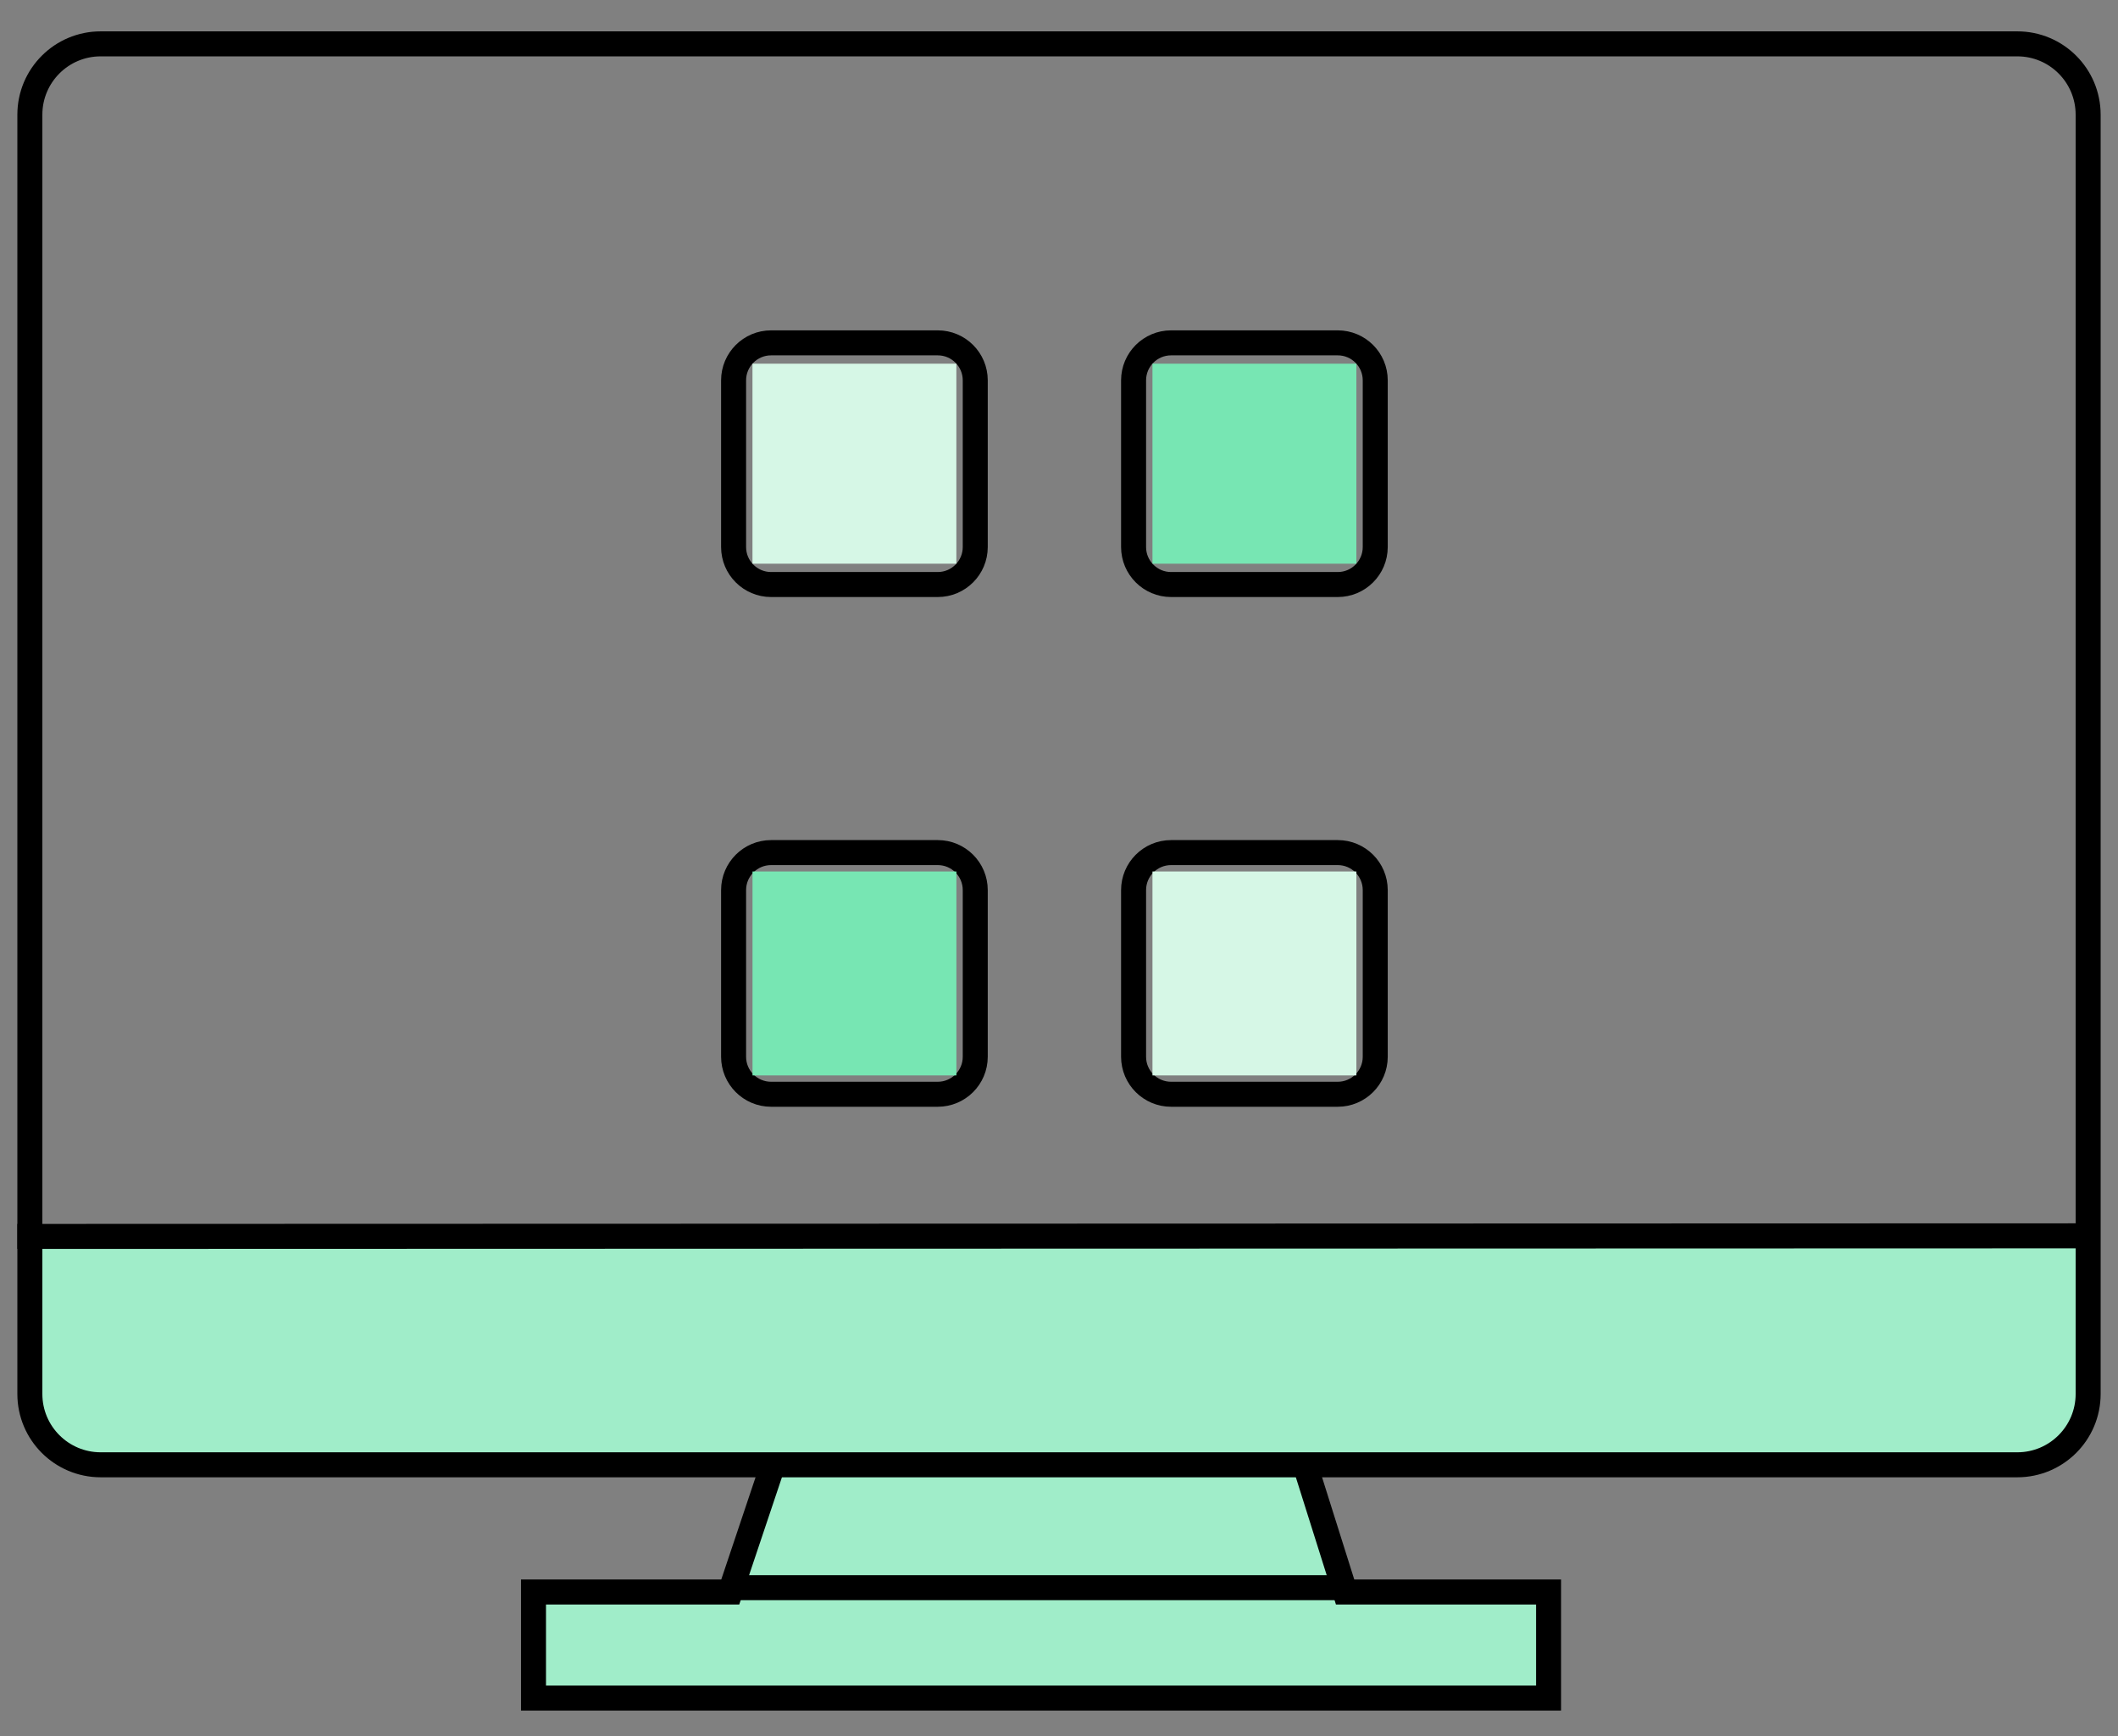 <svg width="61" height="50" viewBox="0 0 61 50" fill="none" xmlns="http://www.w3.org/2000/svg">
<rect x="0" y="0" width="61" height="50" fill="#808080" stroke="none"/>
<path d="M0.803 35.818H60.381V39.658C60.381 40.983 59.307 42.058 57.981 42.058H3.203C1.878 42.058 0.803 40.983 0.803 39.658V35.818Z" fill="#A0EDC9"/>
<path d="M22.214 42.325L21.032 45.848H15.365V48.903H44.6V45.848H38.74L37.624 42.307" fill="#A0EDC9"/>
<path d="M22.214 42.325L21.032 45.848H15.365V48.903H44.6V45.848H38.74L37.624 42.307" stroke="black" stroke-width="0.72"/>
<path d="M0.86 3.303C0.86 2.176 1.773 1.263 2.9 1.263H58.1C59.227 1.263 60.14 2.176 60.14 3.303V40.145C60.14 41.272 59.227 42.185 58.1 42.185H2.9C1.773 42.185 0.86 41.272 0.86 40.145V3.303Z" stroke="black" stroke-width="0.72"/>
<path d="M0.5 35.608L60.027 35.591" stroke="black" stroke-width="0.72"/>
<path d="M39.608 30.434C39.608 31.03 39.125 31.514 38.528 31.514H33.728C33.132 31.514 32.648 31.03 32.648 30.434V25.634C32.648 25.038 33.132 24.554 33.728 24.554H38.528C39.125 24.554 39.608 25.038 39.608 25.634V30.434Z" stroke="black" stroke-width="0.72"/>
<rect x="39.065" y="30.971" width="5.873" height="5.873" transform="rotate(-180 39.065 30.971)" fill="#D6F7E6"/>
<path d="M28.088 30.434C28.088 31.03 27.605 31.514 27.008 31.514H22.208C21.612 31.514 21.128 31.03 21.128 30.434V25.634C21.128 25.038 21.612 24.554 22.208 24.554H27.008C27.605 24.554 28.088 25.038 28.088 25.634V30.434Z" stroke="black" stroke-width="0.72"/>
<rect x="27.545" y="30.971" width="5.872" height="5.873" transform="rotate(-180 27.545 30.971)" fill="#77E6B3"/>
<path d="M39.608 15.754C39.608 16.35 39.125 16.834 38.528 16.834H33.728C33.132 16.834 32.648 16.35 32.648 15.754V10.954C32.648 10.357 33.132 9.874 33.728 9.874H38.528C39.125 9.874 39.608 10.357 39.608 10.954V15.754Z" stroke="black" stroke-width="0.72"/>
<rect x="39.065" y="16.234" width="5.873" height="5.76" transform="rotate(-180 39.065 16.234)" fill="#77E6B3"/>
<path d="M28.088 15.754C28.088 16.35 27.605 16.834 27.008 16.834H22.208C21.612 16.834 21.128 16.35 21.128 15.754V10.954C21.128 10.357 21.612 9.874 22.208 9.874H27.008C27.605 9.874 28.088 10.357 28.088 10.954V15.754Z" stroke="black" stroke-width="0.72"/>
<rect x="27.544" y="16.234" width="5.872" height="5.76" transform="rotate(-180 27.544 16.234)" fill="#D6F7E6"/>
<path d="M20.959 45.724H38.869" stroke="black" stroke-width="0.72"/>
</svg>
